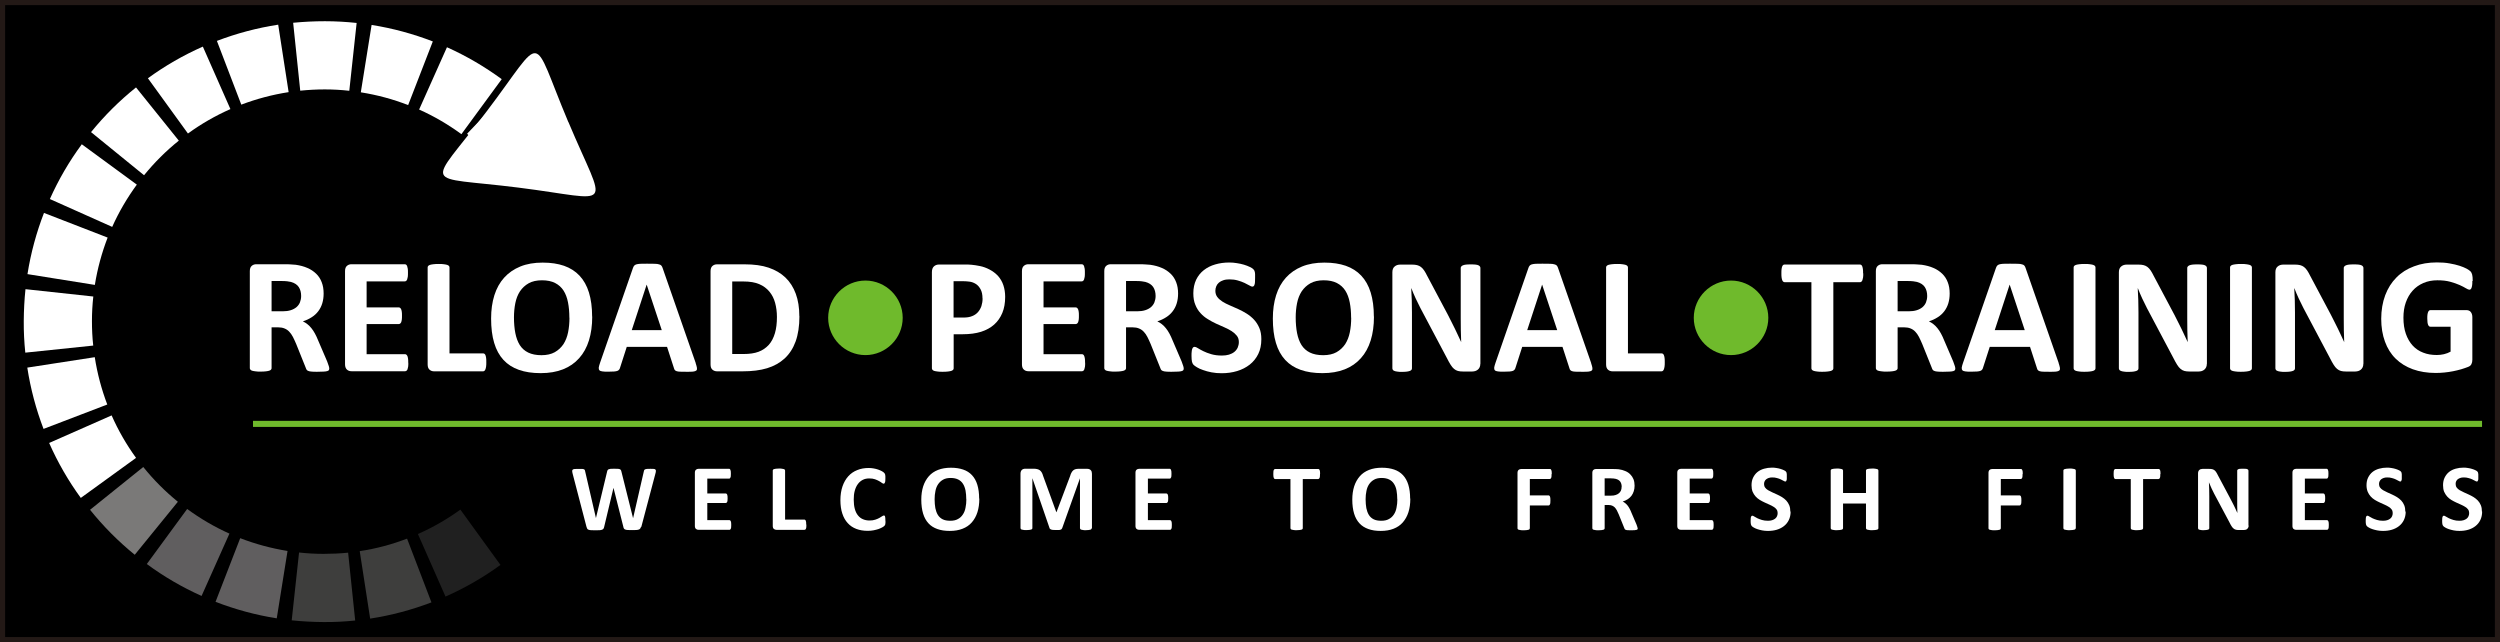 <svg xmlns="http://www.w3.org/2000/svg" id="a" viewBox="0 0 275.7 70.82"><rect x="0" y="0" width="275.7" height="70.82" fill="#333333" stroke="none"/><defs><style>.b,.c{fill:#6fba2c;}.d{fill:#605e5f;}.d,.e,.f,.c,.g,.h,.i{fill-rule:evenodd;}.e{fill:#7a7978;}.f{fill:#3e3e3d;}.g{fill:#202020;}.h{fill:#fff9b1;}.i{fill:#fff;}.j{stroke:#231916;stroke-miterlimit:22.93;stroke-width:.57px;}</style></defs><rect class="j" x=".28" y=".28" width="275.14" height="70.26"></rect><g><path class="h" d="M141.63,34.86c-.07,.13-.14,.26-.21,.38l.53-.04c-.11-.11-.21-.23-.32-.35Z"></path><path class="h" d="M141.86,34.85l-.35,.06c.11,.11,.23,.21,.33,.32l.02,.02v-.41Z"></path><path class="i" d="M36.31,40.64c0,.07-.01,.12-.04,.17-.02,.05-.08,.08-.17,.11-.09,.03-.22,.05-.4,.06-.18,.01-.42,.02-.72,.02-.26,0-.46,0-.61-.02-.15-.01-.27-.03-.36-.07-.09-.03-.15-.07-.19-.13-.03-.05-.07-.11-.09-.19l-1.06-2.64c-.13-.3-.25-.57-.37-.8-.12-.23-.26-.43-.41-.58-.15-.16-.32-.27-.52-.35-.19-.08-.42-.12-.67-.12h-.75v4.5c0,.06-.02,.11-.06,.16-.04,.05-.11,.09-.2,.12-.09,.03-.21,.05-.36,.07-.15,.02-.34,.03-.58,.03s-.42,0-.58-.03c-.16-.02-.28-.04-.37-.07-.09-.03-.16-.07-.19-.12-.04-.05-.06-.11-.06-.16v-10.7c0-.27,.07-.46,.21-.58,.14-.12,.3-.18,.5-.18h3.05c.31,0,.57,0,.76,.02,.2,.01,.38,.03,.55,.04,.47,.07,.9,.18,1.28,.35,.38,.16,.7,.38,.97,.64s.47,.57,.61,.94c.14,.36,.21,.77,.21,1.24,0,.39-.05,.75-.15,1.08-.1,.33-.25,.62-.44,.87-.19,.25-.43,.48-.72,.66-.29,.19-.61,.34-.98,.46,.18,.08,.34,.19,.5,.31,.16,.12,.3,.27,.44,.44,.14,.17,.27,.37,.39,.59,.12,.22,.24,.47,.35,.75l1,2.33c.09,.23,.15,.4,.18,.51,.03,.11,.05,.19,.05,.25h0Zm-3.1-8c0-.39-.09-.72-.26-.98-.18-.27-.47-.46-.87-.57-.12-.03-.26-.05-.41-.07-.16-.02-.37-.03-.64-.03h-1.08v3.34h1.22c.34,0,.64-.04,.89-.12,.26-.08,.47-.2,.64-.34,.17-.15,.3-.33,.38-.53,.08-.21,.13-.44,.13-.69Z"></path><path class="i" d="M45.03,40c0,.18,0,.32-.02,.44-.02,.12-.04,.21-.07,.29-.03,.07-.07,.13-.12,.16-.04,.03-.1,.05-.15,.05h-5.91c-.2,0-.37-.06-.5-.18s-.21-.31-.21-.58v-10.28c0-.27,.07-.46,.21-.58,.14-.12,.3-.18,.5-.18h5.88c.05,0,.1,.02,.15,.05,.04,.03,.08,.08,.11,.16,.03,.08,.05,.17,.07,.29,.02,.12,.02,.27,.02,.45,0,.17,0,.31-.02,.44-.02,.12-.04,.21-.07,.29-.03,.07-.07,.13-.11,.16-.04,.03-.09,.05-.15,.05h-4.21v2.87h3.54c.06,0,.11,.02,.15,.05,.05,.03,.08,.08,.12,.16,.03,.07,.05,.16,.07,.28,.02,.12,.02,.26,.02,.43,0,.18,0,.32-.02,.44-.02,.12-.04,.21-.07,.28-.03,.07-.07,.12-.12,.15-.04,.03-.09,.05-.15,.05h-3.54v3.32h4.23c.06,0,.11,.02,.15,.05,.05,.03,.08,.09,.12,.16,.03,.07,.05,.17,.07,.29,.02,.12,.02,.27,.02,.44Z"></path><path class="i" d="M53.63,39.94c0,.18,0,.34-.02,.46-.02,.12-.04,.23-.07,.31-.03,.08-.07,.14-.11,.18-.05,.04-.1,.06-.16,.06h-5.4c-.2,0-.37-.06-.5-.18-.14-.12-.21-.31-.21-.58v-10.7c0-.06,.02-.12,.06-.16,.04-.05,.11-.09,.2-.12,.09-.03,.21-.05,.37-.07,.16-.02,.35-.03,.58-.03s.43,0,.58,.03c.15,.02,.27,.04,.36,.07,.09,.03,.16,.07,.2,.12,.04,.05,.06,.11,.06,.16v9.48h3.7c.06,0,.11,.02,.16,.05,.05,.03,.08,.09,.11,.16,.03,.07,.05,.17,.07,.3,.02,.12,.02,.28,.02,.46Z"></path><path class="i" d="M65.31,34.92c0,.98-.12,1.85-.36,2.62-.24,.77-.6,1.43-1.08,1.96-.48,.54-1.07,.95-1.78,1.23-.71,.28-1.53,.42-2.46,.42s-1.72-.12-2.4-.36c-.68-.24-1.25-.6-1.71-1.1-.45-.49-.8-1.12-1.02-1.87-.23-.76-.34-1.66-.34-2.69,0-.95,.12-1.81,.36-2.57,.24-.76,.6-1.41,1.08-1.94,.48-.53,1.07-.94,1.78-1.23,.71-.29,1.53-.43,2.46-.43s1.68,.12,2.36,.35c.68,.24,1.25,.6,1.71,1.09,.46,.49,.81,1.11,1.04,1.86,.23,.75,.35,1.63,.35,2.65h0Zm-2.52,.12c0-.62-.05-1.18-.15-1.69-.1-.51-.26-.94-.49-1.3-.23-.36-.54-.64-.93-.84-.39-.2-.87-.3-1.45-.3s-1.08,.11-1.47,.33c-.39,.22-.71,.52-.96,.89-.24,.37-.41,.8-.51,1.3-.1,.5-.15,1.02-.15,1.57,0,.64,.05,1.22,.15,1.73s.26,.95,.49,1.32c.23,.36,.54,.64,.93,.83,.39,.19,.88,.29,1.46,.29s1.08-.11,1.47-.33c.39-.22,.71-.52,.96-.89,.24-.38,.41-.81,.51-1.31s.15-1.03,.15-1.6Z"></path><path class="i" d="M76.72,40.05c.07,.22,.12,.39,.14,.52,.02,.13,0,.22-.07,.29-.07,.06-.19,.1-.36,.12-.17,.02-.4,.02-.7,.02-.31,0-.55,0-.72-.01-.17,0-.3-.03-.4-.06-.09-.03-.15-.07-.19-.12-.04-.05-.07-.11-.09-.19l-.77-2.37h-4.44l-.74,2.3c-.02,.09-.06,.16-.1,.21-.04,.06-.1,.1-.19,.14-.09,.03-.21,.06-.37,.07-.16,.01-.37,.02-.63,.02-.28,0-.5,0-.66-.03-.16-.02-.27-.06-.33-.13-.06-.07-.08-.17-.07-.3,.02-.13,.07-.3,.14-.51l3.63-10.46c.03-.1,.08-.19,.13-.25,.05-.07,.12-.11,.23-.15,.11-.03,.25-.06,.44-.07,.19,0,.44-.01,.75-.01,.36,0,.64,0,.85,.01,.21,0,.38,.03,.5,.07,.12,.03,.2,.08,.25,.15,.05,.07,.1,.16,.13,.27l3.64,10.45h0Zm-5.41-8.65h0l-1.64,5.01h3.31l-1.66-5.01Z"></path><path class="i" d="M88.16,34.88c0,1.08-.14,2-.42,2.78-.28,.77-.69,1.39-1.22,1.88-.53,.48-1.17,.84-1.93,1.07-.76,.23-1.66,.34-2.7,.34h-2.81c-.2,0-.37-.06-.51-.18s-.21-.31-.21-.58v-10.28c0-.27,.07-.46,.21-.58,.14-.12,.3-.18,.51-.18h3.02c1.05,0,1.94,.12,2.67,.37,.73,.25,1.35,.61,1.85,1.09,.5,.48,.88,1.08,1.14,1.79,.26,.71,.39,1.53,.39,2.47h0Zm-2.48,.08c0-.56-.07-1.08-.2-1.56-.13-.48-.34-.89-.63-1.24-.29-.35-.66-.63-1.11-.82-.45-.2-1.04-.3-1.78-.3h-1.21v8h1.25c.66,0,1.21-.08,1.66-.25,.45-.17,.82-.43,1.13-.77,.3-.34,.52-.77,.67-1.28,.15-.51,.22-1.1,.22-1.78Z"></path><path class="i" d="M110.85,32.74c0,.66-.1,1.25-.31,1.76-.21,.51-.51,.94-.9,1.29-.39,.35-.88,.62-1.45,.8-.58,.18-1.25,.27-2.03,.27h-.99v3.76c0,.06-.02,.11-.06,.16-.04,.05-.11,.09-.2,.12-.09,.03-.21,.05-.36,.07-.15,.02-.34,.03-.58,.03s-.42,0-.58-.03c-.16-.02-.28-.04-.37-.07-.09-.03-.16-.07-.19-.12-.04-.05-.06-.11-.06-.16v-10.6c0-.29,.07-.5,.22-.64,.15-.14,.34-.21,.59-.21h2.78c.28,0,.55,0,.8,.03,.25,.02,.55,.07,.91,.14,.35,.07,.71,.2,1.07,.39,.36,.19,.67,.43,.93,.71,.25,.29,.45,.62,.58,1.01,.13,.39,.2,.82,.2,1.3h0Zm-2.5,.17c0-.41-.07-.76-.22-1.02-.15-.27-.33-.47-.54-.59-.21-.13-.44-.21-.67-.24-.24-.03-.48-.05-.73-.05h-1.03v4.01h1.08c.39,0,.71-.05,.97-.16,.26-.1,.47-.25,.64-.44,.16-.18,.29-.41,.38-.66,.08-.26,.13-.54,.13-.85Z"></path><path class="i" d="M119.67,40c0,.18,0,.32-.02,.44-.02,.12-.04,.21-.07,.29-.03,.07-.07,.13-.11,.16-.04,.03-.1,.05-.15,.05h-5.91c-.2,0-.37-.06-.5-.18-.14-.12-.21-.31-.21-.58v-10.28c0-.27,.07-.46,.21-.58,.14-.12,.3-.18,.5-.18h5.88c.05,0,.1,.02,.15,.05,.04,.03,.08,.08,.11,.16,.03,.08,.05,.17,.07,.29,.02,.12,.02,.27,.02,.45,0,.17,0,.31-.02,.44-.02,.12-.04,.21-.07,.29-.03,.07-.07,.13-.11,.16-.04,.03-.09,.05-.15,.05h-4.21v2.87h3.54c.06,0,.11,.02,.15,.05,.05,.03,.08,.08,.12,.16,.03,.07,.05,.16,.07,.28,.02,.12,.02,.26,.02,.43,0,.18,0,.32-.02,.44-.02,.12-.04,.21-.07,.28-.03,.07-.07,.12-.12,.15-.04,.03-.09,.05-.15,.05h-3.54v3.32h4.23c.06,0,.11,.02,.15,.05,.05,.03,.08,.09,.11,.16,.03,.07,.05,.17,.07,.29,.02,.12,.02,.27,.02,.44Z"></path><path class="i" d="M130.54,40.64c0,.07-.01,.12-.04,.17-.02,.05-.08,.08-.17,.11-.09,.03-.22,.05-.4,.06-.18,.01-.42,.02-.72,.02-.26,0-.46,0-.61-.02-.15-.01-.27-.03-.36-.07-.09-.03-.15-.07-.19-.13-.03-.05-.07-.11-.09-.19l-1.06-2.64c-.13-.3-.25-.57-.37-.8-.12-.23-.26-.43-.41-.58-.15-.16-.32-.27-.52-.35-.19-.08-.42-.12-.67-.12h-.75v4.5c0,.06-.02,.11-.06,.16-.04,.05-.11,.09-.2,.12-.09,.03-.21,.05-.36,.07-.15,.02-.34,.03-.58,.03s-.42,0-.58-.03c-.16-.02-.28-.04-.37-.07-.09-.03-.16-.07-.19-.12-.04-.05-.06-.11-.06-.16v-10.7c0-.27,.07-.46,.21-.58,.14-.12,.3-.18,.5-.18h3.05c.31,0,.57,0,.76,.02,.2,.01,.38,.03,.55,.04,.47,.07,.9,.18,1.28,.35,.38,.16,.7,.38,.97,.64s.47,.57,.61,.94c.14,.36,.21,.77,.21,1.24,0,.39-.05,.75-.15,1.08-.1,.33-.25,.62-.44,.87-.19,.25-.43,.48-.72,.66-.29,.19-.61,.34-.98,.46,.18,.08,.34,.19,.5,.31,.16,.12,.3,.27,.44,.44,.14,.17,.27,.37,.39,.59,.12,.22,.24,.47,.35,.75l1,2.33c.09,.23,.15,.4,.18,.51,.03,.11,.05,.19,.05,.25h0Zm-3.1-8c0-.39-.09-.72-.26-.98-.18-.27-.47-.46-.87-.57-.12-.03-.26-.05-.41-.07-.16-.02-.37-.03-.64-.03h-1.08v3.34h1.22c.34,0,.64-.04,.89-.12,.26-.08,.47-.2,.64-.34,.17-.15,.3-.33,.38-.53,.08-.21,.13-.44,.13-.69Z"></path><path class="i" d="M139.1,37.41c0,.62-.11,1.16-.34,1.63-.23,.47-.54,.85-.94,1.17-.4,.31-.86,.55-1.39,.71-.53,.16-1.09,.24-1.7,.24-.41,0-.78-.03-1.13-.1-.35-.07-.66-.15-.92-.25-.27-.09-.49-.19-.67-.3-.18-.11-.31-.2-.39-.28-.08-.08-.13-.2-.17-.34-.03-.15-.05-.36-.05-.64,0-.19,0-.35,.02-.47,.01-.13,.03-.23,.06-.31,.03-.08,.07-.13,.11-.17,.05-.03,.1-.05,.16-.05,.08,0,.21,.05,.36,.15,.16,.1,.35,.21,.6,.33,.24,.12,.53,.23,.87,.33,.34,.1,.73,.15,1.17,.15,.29,0,.55-.03,.78-.1,.23-.07,.43-.17,.59-.3,.16-.13,.28-.28,.37-.47,.08-.19,.13-.39,.13-.62,0-.27-.07-.5-.22-.69-.15-.19-.34-.36-.57-.51-.23-.15-.5-.29-.8-.42-.3-.13-.6-.27-.92-.41-.32-.15-.62-.31-.92-.5-.3-.18-.57-.4-.8-.66-.24-.26-.43-.56-.57-.92-.15-.35-.22-.77-.22-1.27,0-.56,.11-1.06,.31-1.49,.21-.43,.49-.78,.85-1.06,.36-.28,.77-.49,1.26-.63,.48-.14,.99-.21,1.54-.21,.28,0,.56,.02,.84,.07,.28,.04,.54,.1,.78,.17,.24,.07,.46,.16,.65,.25,.19,.09,.31,.17,.37,.23,.06,.06,.1,.11,.12,.15,.02,.04,.04,.1,.06,.17,.02,.07,.02,.16,.03,.26,0,.11,0,.24,0,.39,0,.17,0,.32-.01,.44,0,.12-.02,.22-.05,.3-.02,.08-.05,.14-.09,.17-.04,.04-.09,.06-.16,.06s-.17-.04-.32-.13c-.15-.08-.33-.18-.54-.28-.21-.1-.46-.19-.74-.27-.28-.08-.58-.12-.92-.12-.26,0-.49,.03-.68,.1-.19,.06-.35,.15-.48,.26-.13,.11-.23,.25-.29,.4-.07,.16-.1,.33-.1,.5,0,.26,.07,.49,.21,.68,.14,.19,.34,.36,.57,.51,.24,.15,.51,.29,.82,.42,.3,.13,.61,.27,.93,.41,.32,.15,.63,.31,.93,.5,.3,.19,.57,.41,.81,.67,.24,.26,.43,.56,.58,.91,.15,.35,.22,.76,.22,1.23Z"></path><path class="i" d="M151.52,34.92c0,.98-.12,1.85-.36,2.62-.24,.77-.6,1.43-1.08,1.96-.48,.54-1.07,.95-1.78,1.23-.71,.28-1.53,.42-2.46,.42s-1.72-.12-2.4-.36c-.68-.24-1.25-.6-1.71-1.1-.45-.49-.8-1.12-1.02-1.87-.23-.76-.34-1.66-.34-2.69,0-.95,.12-1.81,.36-2.57,.24-.76,.6-1.41,1.08-1.94,.48-.53,1.07-.94,1.78-1.23,.71-.29,1.53-.43,2.46-.43s1.68,.12,2.36,.35c.68,.24,1.25,.6,1.71,1.09,.46,.49,.81,1.11,1.04,1.86,.23,.75,.35,1.63,.35,2.65h0Zm-2.52,.12c0-.62-.05-1.18-.15-1.69-.1-.51-.26-.94-.49-1.3-.23-.36-.54-.64-.93-.84-.39-.2-.87-.3-1.45-.3s-1.08,.11-1.47,.33c-.39,.22-.71,.52-.96,.89-.24,.37-.41,.8-.51,1.3-.1,.5-.15,1.02-.15,1.57,0,.64,.05,1.22,.15,1.73s.26,.95,.49,1.32c.23,.36,.54,.64,.93,.83,.39,.19,.88,.29,1.46,.29s1.08-.11,1.47-.33c.39-.22,.71-.52,.96-.89,.24-.38,.41-.81,.51-1.31s.15-1.03,.15-1.6Z"></path><path class="i" d="M163.25,40.11c0,.14-.02,.26-.07,.38-.05,.11-.11,.2-.2,.27-.08,.07-.18,.12-.29,.16-.12,.03-.23,.05-.34,.05h-1.02c-.21,0-.4-.02-.55-.06-.15-.04-.3-.12-.43-.23-.13-.11-.26-.26-.38-.46-.12-.19-.26-.44-.41-.74l-2.92-5.51c-.17-.33-.34-.68-.52-1.06-.18-.38-.33-.75-.47-1.11h-.02c.02,.44,.04,.87,.06,1.31,.01,.43,.02,.88,.02,1.34v6.17c0,.06-.02,.12-.05,.16-.03,.05-.09,.09-.17,.12-.08,.03-.19,.06-.33,.08-.14,.02-.32,.03-.54,.03s-.39,0-.53-.03c-.14-.02-.25-.04-.33-.08-.08-.03-.14-.07-.16-.12-.03-.05-.05-.11-.05-.16v-10.59c0-.29,.08-.5,.25-.64,.16-.14,.37-.21,.62-.21h1.28c.23,0,.43,.02,.58,.06,.16,.04,.3,.11,.42,.2,.12,.09,.24,.22,.35,.38,.11,.16,.22,.36,.34,.6l2.29,4.31c.13,.26,.26,.52,.39,.77,.13,.25,.26,.5,.38,.76,.12,.25,.24,.5,.35,.74,.12,.25,.23,.49,.34,.73h0c-.02-.43-.03-.87-.04-1.33,0-.46-.01-.9-.01-1.32v-5.53c0-.06,.02-.12,.06-.16,.03-.05,.1-.09,.18-.13,.09-.04,.2-.06,.34-.08,.14-.02,.32-.02,.54-.02s.38,0,.52,.02c.14,.02,.25,.04,.32,.08,.07,.04,.13,.08,.16,.13,.03,.05,.05,.1,.05,.16v10.59Z"></path><path class="i" d="M175.47,40.05c.07,.22,.12,.39,.14,.52,.02,.13,0,.22-.07,.29-.07,.06-.19,.1-.36,.12-.17,.02-.4,.02-.7,.02-.31,0-.55,0-.72-.01-.17,0-.3-.03-.4-.06-.09-.03-.15-.07-.19-.12-.04-.05-.07-.11-.09-.19l-.77-2.37h-4.44l-.74,2.3c-.02,.09-.06,.16-.1,.21-.04,.06-.1,.1-.19,.14-.09,.03-.21,.06-.37,.07-.16,.01-.37,.02-.63,.02-.28,0-.5,0-.66-.03-.16-.02-.27-.06-.33-.13-.06-.07-.08-.17-.07-.3,.02-.13,.07-.3,.14-.51l3.63-10.46c.03-.1,.08-.19,.13-.25,.05-.07,.12-.11,.23-.15,.11-.03,.25-.06,.44-.07,.19,0,.44-.01,.75-.01,.36,0,.64,0,.85,.01,.21,0,.38,.03,.5,.07,.12,.03,.2,.08,.25,.15,.05,.07,.1,.16,.13,.27l3.64,10.45h0Zm-5.41-8.65h0l-1.64,5.01h3.31l-1.66-5.01Z"></path><path class="i" d="M183.59,39.94c0,.18,0,.34-.02,.46-.02,.12-.04,.23-.07,.31-.03,.08-.07,.14-.11,.18-.05,.04-.1,.06-.16,.06h-5.4c-.2,0-.37-.06-.5-.18-.14-.12-.21-.31-.21-.58v-10.7c0-.06,.02-.12,.06-.16,.04-.05,.11-.09,.2-.12,.09-.03,.21-.05,.37-.07,.16-.02,.35-.03,.58-.03s.43,0,.58,.03c.15,.02,.27,.04,.36,.07,.09,.03,.16,.07,.2,.12,.04,.05,.06,.11,.06,.16v9.48h3.7c.06,0,.11,.02,.16,.05,.05,.03,.08,.09,.11,.16,.03,.07,.05,.17,.07,.3,.02,.12,.02,.28,.02,.46Z"></path><path class="i" d="M205.48,30.14c0,.18,0,.33-.02,.45-.02,.12-.04,.22-.07,.3-.03,.08-.07,.13-.11,.17-.04,.04-.1,.06-.15,.06h-2.95v9.5c0,.06-.02,.11-.06,.16-.04,.05-.11,.09-.2,.12-.09,.03-.21,.05-.37,.07-.16,.02-.35,.03-.58,.03s-.42,0-.58-.03c-.16-.02-.28-.04-.37-.07-.09-.03-.16-.07-.2-.12-.04-.05-.06-.11-.06-.16v-9.5h-2.95c-.06,0-.11-.02-.16-.06-.04-.03-.08-.09-.11-.17-.03-.07-.05-.17-.07-.3-.02-.13-.02-.28-.02-.45s0-.34,.02-.46c.02-.13,.04-.23,.07-.3,.03-.08,.07-.13,.11-.16,.04-.03,.1-.05,.16-.05h8.3c.05,0,.1,.02,.15,.05,.05,.03,.08,.09,.11,.16,.03,.07,.05,.18,.07,.3,.02,.13,.02,.28,.02,.46Z"></path><path class="i" d="M215.63,40.64c0,.07-.01,.12-.04,.17-.02,.05-.08,.08-.17,.11-.09,.03-.22,.05-.4,.06-.18,.01-.42,.02-.72,.02-.26,0-.46,0-.61-.02-.15-.01-.27-.03-.36-.07-.09-.03-.15-.07-.19-.13-.03-.05-.07-.11-.09-.19l-1.06-2.64c-.13-.3-.25-.57-.37-.8-.12-.23-.26-.43-.41-.58-.15-.16-.32-.27-.52-.35-.19-.08-.42-.12-.67-.12h-.75v4.5c0,.06-.02,.11-.06,.16-.04,.05-.11,.09-.2,.12-.09,.03-.21,.05-.36,.07-.15,.02-.34,.03-.58,.03s-.42,0-.58-.03c-.16-.02-.28-.04-.37-.07-.09-.03-.16-.07-.19-.12-.04-.05-.06-.11-.06-.16v-10.7c0-.27,.07-.46,.21-.58,.14-.12,.3-.18,.5-.18h3.05c.31,0,.57,0,.76,.02,.2,.01,.38,.03,.55,.04,.47,.07,.9,.18,1.28,.35,.38,.16,.7,.38,.97,.64s.47,.57,.61,.94c.14,.36,.21,.77,.21,1.24,0,.39-.05,.75-.15,1.08-.1,.33-.25,.62-.44,.87-.19,.25-.43,.48-.72,.66-.29,.19-.61,.34-.98,.46,.18,.08,.34,.19,.5,.31,.16,.12,.3,.27,.44,.44,.14,.17,.27,.37,.39,.59,.12,.22,.24,.47,.35,.75l1,2.33c.09,.23,.15,.4,.18,.51,.03,.11,.05,.19,.05,.25h0Zm-3.1-8c0-.39-.09-.72-.26-.98-.18-.27-.47-.46-.87-.57-.12-.03-.26-.05-.41-.07-.16-.02-.37-.03-.64-.03h-1.08v3.34h1.22c.34,0,.64-.04,.89-.12,.26-.08,.47-.2,.64-.34,.17-.15,.3-.33,.38-.53,.08-.21,.13-.44,.13-.69Z"></path><path class="i" d="M227.03,40.05c.07,.22,.12,.39,.14,.52,.02,.13,0,.22-.07,.29-.07,.06-.19,.1-.36,.12-.17,.02-.4,.02-.7,.02-.31,0-.55,0-.72-.01-.17,0-.3-.03-.4-.06-.09-.03-.15-.07-.19-.12-.04-.05-.07-.11-.09-.19l-.77-2.37h-4.44l-.74,2.3c-.02,.09-.06,.16-.1,.21-.04,.06-.1,.1-.19,.14-.09,.03-.21,.06-.37,.07-.16,.01-.37,.02-.63,.02-.28,0-.5,0-.66-.03-.16-.02-.27-.06-.33-.13-.06-.07-.08-.17-.07-.3,.02-.13,.07-.3,.14-.51l3.63-10.46c.03-.1,.08-.19,.13-.25,.05-.07,.12-.11,.23-.15,.11-.03,.25-.06,.44-.07,.19,0,.44-.01,.75-.01,.36,0,.64,0,.85,.01,.21,0,.38,.03,.5,.07,.12,.03,.2,.08,.25,.15,.05,.07,.1,.16,.13,.27l3.64,10.45h0Zm-5.41-8.65h0l-1.64,5.01h3.31l-1.66-5.01Z"></path><path class="i" d="M231.09,40.62c0,.06-.02,.11-.06,.16-.04,.05-.11,.09-.2,.12-.09,.03-.21,.05-.36,.07-.15,.02-.35,.03-.58,.03s-.42,0-.58-.03c-.16-.02-.28-.04-.37-.07-.09-.03-.16-.07-.2-.12-.04-.05-.06-.11-.06-.16v-11.13c0-.06,.02-.12,.06-.16,.04-.05,.11-.09,.2-.12,.09-.03,.21-.05,.37-.07,.15-.02,.34-.03,.58-.03s.43,0,.58,.03c.15,.02,.27,.04,.36,.07,.09,.03,.16,.07,.2,.12,.04,.05,.06,.11,.06,.16v11.13Z"></path><path class="i" d="M243.37,40.11c0,.14-.02,.26-.07,.38-.05,.11-.12,.2-.2,.27-.08,.07-.18,.12-.29,.16-.12,.03-.23,.05-.34,.05h-1.02c-.21,0-.4-.02-.55-.06-.15-.04-.3-.12-.43-.23-.13-.11-.26-.26-.38-.46-.12-.19-.26-.44-.41-.74l-2.92-5.51c-.17-.33-.34-.68-.52-1.06s-.33-.75-.47-1.11h-.02c.02,.44,.04,.87,.06,1.31,.01,.43,.02,.88,.02,1.34v6.17c0,.06-.02,.12-.05,.16-.03,.05-.09,.09-.17,.12-.08,.03-.19,.06-.33,.08-.14,.02-.32,.03-.54,.03s-.39,0-.53-.03c-.14-.02-.25-.04-.33-.08-.08-.03-.14-.07-.16-.12-.03-.05-.05-.11-.05-.16v-10.59c0-.29,.08-.5,.25-.64,.16-.14,.37-.21,.62-.21h1.28c.23,0,.43,.02,.58,.06,.16,.04,.3,.11,.42,.2,.12,.09,.24,.22,.35,.38,.11,.16,.22,.36,.34,.6l2.29,4.31c.13,.26,.26,.52,.39,.77,.13,.25,.26,.5,.38,.76,.12,.25,.24,.5,.35,.74,.12,.25,.23,.49,.34,.73h0c-.02-.43-.03-.87-.04-1.33,0-.46-.01-.9-.01-1.32v-5.53c0-.06,.02-.12,.06-.16,.03-.05,.1-.09,.18-.13,.09-.04,.2-.06,.34-.08,.14-.02,.32-.02,.54-.02s.38,0,.52,.02c.14,.02,.25,.04,.32,.08,.07,.04,.13,.08,.16,.13,.03,.05,.05,.1,.05,.16v10.59Z"></path><path class="i" d="M248.34,40.62c0,.06-.02,.11-.06,.16-.04,.05-.11,.09-.2,.12-.09,.03-.21,.05-.36,.07-.15,.02-.35,.03-.58,.03s-.42,0-.58-.03c-.16-.02-.28-.04-.37-.07-.09-.03-.16-.07-.2-.12-.04-.05-.06-.11-.06-.16v-11.13c0-.06,.02-.12,.06-.16,.04-.05,.11-.09,.2-.12,.09-.03,.21-.05,.37-.07,.15-.02,.34-.03,.58-.03s.43,0,.58,.03c.15,.02,.27,.04,.36,.07,.09,.03,.16,.07,.2,.12,.04,.05,.06,.11,.06,.16v11.13Z"></path><path class="i" d="M260.63,40.11c0,.14-.02,.26-.07,.38-.05,.11-.12,.2-.2,.27-.08,.07-.18,.12-.29,.16-.12,.03-.23,.05-.34,.05h-1.02c-.21,0-.4-.02-.55-.06-.15-.04-.3-.12-.43-.23-.13-.11-.26-.26-.38-.46-.12-.19-.26-.44-.41-.74l-2.92-5.51c-.17-.33-.34-.68-.52-1.06s-.33-.75-.47-1.11h-.02c.02,.44,.04,.87,.06,1.31,.01,.43,.02,.88,.02,1.34v6.17c0,.06-.02,.12-.05,.16-.03,.05-.09,.09-.17,.12-.08,.03-.19,.06-.33,.08-.14,.02-.32,.03-.54,.03s-.39,0-.53-.03c-.14-.02-.25-.04-.33-.08-.08-.03-.14-.07-.16-.12-.03-.05-.05-.11-.05-.16v-10.59c0-.29,.08-.5,.25-.64,.16-.14,.37-.21,.62-.21h1.28c.23,0,.43,.02,.58,.06,.16,.04,.3,.11,.42,.2,.12,.09,.24,.22,.35,.38,.11,.16,.22,.36,.34,.6l2.29,4.31c.13,.26,.26,.52,.39,.77,.13,.25,.26,.5,.38,.76,.12,.25,.24,.5,.35,.74,.12,.25,.23,.49,.34,.73h0c-.02-.43-.03-.87-.04-1.33,0-.46-.01-.9-.01-1.32v-5.53c0-.06,.02-.12,.06-.16,.03-.05,.1-.09,.18-.13,.09-.04,.2-.06,.34-.08,.14-.02,.32-.02,.54-.02s.38,0,.52,.02c.14,.02,.25,.04,.32,.08,.07,.04,.13,.08,.16,.13,.03,.05,.05,.1,.05,.16v10.59Z"></path><path class="i" d="M272.65,30.99c0,.17,0,.33-.02,.45-.02,.13-.04,.23-.07,.3-.03,.08-.06,.13-.1,.16-.04,.03-.09,.05-.14,.05-.08,0-.21-.06-.38-.16-.18-.11-.41-.23-.7-.36-.29-.13-.64-.25-1.04-.36-.4-.11-.87-.16-1.41-.16-.57,0-1.08,.1-1.54,.3-.46,.2-.86,.48-1.18,.84-.33,.36-.58,.8-.76,1.31-.18,.51-.26,1.07-.26,1.68,0,.67,.09,1.27,.27,1.78,.18,.51,.43,.94,.75,1.29,.32,.35,.71,.61,1.16,.78,.45,.18,.95,.26,1.5,.26,.27,0,.53-.03,.79-.09,.26-.06,.51-.16,.73-.28v-2.75h-2.23c-.11,0-.19-.07-.25-.21-.06-.14-.09-.37-.09-.7,0-.17,0-.31,.02-.43s.04-.21,.07-.28c.03-.07,.07-.12,.11-.16,.04-.03,.09-.05,.15-.05h3.98c.1,0,.18,.02,.26,.05,.08,.03,.14,.08,.2,.15,.06,.07,.1,.15,.13,.24,.03,.1,.05,.2,.05,.33v4.7c0,.18-.03,.34-.1,.48-.06,.14-.19,.25-.39,.32-.2,.08-.44,.16-.73,.25-.29,.08-.59,.16-.91,.22-.31,.06-.63,.11-.95,.14-.32,.03-.64,.05-.96,.05-.94,0-1.78-.14-2.53-.41-.74-.27-1.37-.66-1.89-1.17s-.91-1.14-1.18-1.88c-.27-.74-.41-1.58-.41-2.51s.15-1.83,.44-2.6c.29-.77,.7-1.42,1.24-1.96,.53-.54,1.18-.95,1.94-1.23,.76-.29,1.6-.43,2.52-.43,.51,0,.98,.03,1.4,.11,.42,.07,.78,.16,1.1,.26,.31,.1,.57,.21,.78,.32,.21,.12,.35,.22,.43,.3,.08,.08,.14,.2,.18,.36,.04,.15,.06,.38,.06,.69Z"></path><path class="c" d="M95.44,39.16c2.26,0,4.11-1.85,4.11-4.11s-1.85-4.11-4.11-4.11-4.11,1.85-4.11,4.11,1.85,4.11,4.11,4.11Z"></path><path class="c" d="M190.9,39.16c2.26,0,4.11-1.85,4.11-4.11s-1.85-4.11-4.11-4.11-4.11,1.85-4.11,4.11,1.85,4.11,4.11,4.11Z"></path><rect class="b" x="27.9" y="46.41" width="245.82" height=".67"></rect><path class="f" d="M38.39,60.94l.78,7.49c-1.15,.12-2.32,.18-3.5,.17s-2.35-.07-3.5-.19l.81-7.48c.89,.1,1.79,.15,2.7,.15,.91,0,1.81-.04,2.7-.13Z"></path><path class="i" d="M38.52,10.01l.81-7.48c-1.15-.12-2.31-.19-3.5-.19-1.18,0-2.35,.06-3.5,.17l.78,7.49c.89-.09,1.79-.14,2.7-.14,.91,0,1.81,.05,2.7,.15Z"></path><path class="d" d="M31.71,60.76l-1.19,7.43c-2.34-.37-4.6-.99-6.75-1.82l2.72-7.02c1.66,.64,3.41,1.12,5.22,1.41Z"></path><path class="i" d="M45.01,11.59l2.72-7.02c-2.15-.83-4.41-1.45-6.75-1.82l-1.19,7.43c1.81,.29,3.56,.76,5.22,1.41Z"></path><path class="d" d="M25.3,58.85l-3.07,6.87c-2.15-.96-4.17-2.14-6.04-3.52l4.45-6.07c1.45,1.06,3.01,1.98,4.67,2.72Z"></path><path class="i" d="M50.88,14.8l4.45-6.07c-1.87-1.37-3.9-2.56-6.04-3.52l-3.07,6.87c1.66,.74,3.22,1.66,4.67,2.72Z"></path><path class="e" d="M19.61,55.34l-4.75,5.84c-1.81-1.47-3.47-3.14-4.93-4.96l5.87-4.72c1.13,1.41,2.41,2.69,3.81,3.83Z"></path><path class="i" d="M15.01,50.49l-6.1,4.42c-1.37-1.88-2.54-3.91-3.49-6.06l6.89-3.04c.73,1.66,1.64,3.23,2.69,4.68Z"></path><path class="i" d="M11.83,44.61l-7.03,2.69c-.82-2.15-1.43-4.42-1.79-6.76l7.44-1.15c.28,1.81,.75,3.56,1.38,5.22Z"></path><path class="i" d="M10.28,38.11l-7.49,.78c-.12-1.15-.18-2.32-.17-3.5s.07-2.35,.19-3.5l7.48,.81c-.1,.89-.15,1.79-.15,2.7,0,.91,.04,1.81,.14,2.7Z"></path><path class="i" d="M10.46,31.42l-7.43-1.19c.37-2.34,.99-4.6,1.82-6.75l7.02,2.72c-.64,1.66-1.12,3.41-1.41,5.22Z"></path><path class="i" d="M12.37,25.02l-6.87-3.07c.96-2.15,2.14-4.17,3.52-6.04l6.07,4.45c-1.06,1.45-1.98,3.01-2.72,4.67Z"></path><path class="i" d="M15.88,19.32l-5.84-4.75c1.47-1.81,3.14-3.47,4.96-4.93l4.72,5.87c-1.41,1.13-2.69,2.41-3.83,3.81Z"></path><path class="i" d="M20.73,14.73l-4.42-6.1c1.88-1.37,3.91-2.54,6.06-3.49l3.04,6.89c-1.66,.73-3.23,1.64-4.68,2.69Z"></path><path class="g" d="M46.09,58.9l3.04,6.89c2.15-.95,4.18-2.12,6.06-3.49l-4.42-6.1c-1.45,1.05-3.02,1.96-4.68,2.69Z"></path><path class="i" d="M26.61,11.54l-2.69-7.03c2.15-.82,4.42-1.43,6.76-1.79l1.15,7.44c-1.81,.28-3.56,.75-5.22,1.38Z"></path><path class="f" d="M39.67,60.78l1.15,7.44c2.34-.36,4.61-.97,6.76-1.79l-2.69-7.03c-1.67,.64-3.41,1.11-5.22,1.38Z"></path><path class="i" d="M50.7,14l4.21-4.87c-1.51-1.3-3.16-2.45-4.91-3.41l-3.09,5.64c1.35,.74,2.62,1.63,3.79,2.63Z"></path><path class="i" d="M54.5,18.27l5.32-3.61c-1.13-1.66-2.43-3.19-3.86-4.56l-4.45,4.65c1.11,1.06,2.11,2.24,2.99,3.52Z"></path><path class="i" d="M62.67,13.45c-4.22-10.03-2.45-9.8-9.02-1.14-6.57,8.67-7.27,7.02,3.53,8.38,10.79,1.36,9.71,2.78,5.5-7.24Z"></path><path class="i" d="M58.95,6.64c-.36,.21-1.15,1.28-1.34,1.53-1.13,1.52-2.22,3.08-3.37,4.59-1.15,1.52-2.35,2.98-3.52,4.48-.19,.25-1.01,1.3-1.11,1.7,.36,.2,1.69,.36,1.99,.39,1.89,.22,3.77,.38,5.66,.62,1.89,.24,3.76,.55,5.64,.8,.31,.04,1.63,.22,2.03,.12,0-.41-.53-1.64-.66-1.92-.75-1.74-1.56-3.46-2.29-5.21-.74-1.75-1.4-3.53-2.12-5.29-.12-.29-.62-1.52-.91-1.81Z"></path><path class="i" d="M70.69,58.09c-.02,.08-.05,.15-.09,.2-.04,.05-.09,.09-.16,.11-.07,.03-.17,.04-.28,.05-.12,0-.26,.01-.44,.01-.2,0-.36,0-.48-.01-.12,0-.22-.03-.28-.05-.07-.02-.12-.06-.15-.11-.03-.05-.06-.12-.07-.2l-1.08-4.27h-.01l-1.02,4.27c-.02,.08-.04,.15-.07,.2-.03,.05-.08,.09-.15,.12-.07,.03-.16,.05-.28,.06-.12,0-.27,.01-.46,.01-.2,0-.36,0-.48-.01-.12,0-.22-.03-.28-.05-.07-.02-.12-.06-.15-.11-.03-.05-.06-.12-.08-.2l-1.53-5.87c-.03-.13-.05-.22-.05-.29,0-.07,.02-.13,.06-.16,.04-.04,.12-.06,.21-.07,.1,0,.24-.01,.41-.01,.16,0,.29,0,.39,0,.1,0,.17,.02,.22,.04,.05,.02,.08,.05,.1,.08,.02,.04,.03,.09,.04,.15l1.19,5.15h0l1.23-5.12c.01-.07,.03-.12,.06-.16,.02-.04,.06-.07,.11-.1,.05-.02,.13-.04,.22-.05,.09,0,.22-.01,.38-.01,.17,0,.3,0,.4,.01,.1,0,.18,.02,.23,.04,.05,.02,.09,.05,.12,.1,.03,.04,.04,.1,.06,.17l1.28,5.12h.01l1.18-5.14c.01-.06,.02-.1,.04-.14,.02-.04,.05-.07,.1-.09,.05-.02,.12-.04,.21-.05,.09,0,.22-.01,.38-.01,.15,0,.27,0,.36,.01,.09,0,.15,.03,.19,.07s.06,.09,.05,.17c0,.07-.02,.18-.06,.31l-1.55,5.86Z"></path><path class="i" d="M80.64,57.9c0,.1,0,.18-.01,.25,0,.07-.02,.12-.04,.16-.02,.04-.04,.07-.07,.09-.02,.02-.06,.03-.09,.03h-3.39c-.11,0-.21-.03-.29-.1-.08-.07-.12-.18-.12-.33v-5.87c0-.15,.04-.26,.12-.33,.08-.07,.17-.1,.29-.1h3.37s.06,0,.08,.03c.02,.02,.04,.05,.06,.09,.02,.04,.03,.1,.04,.17,0,.07,.01,.15,.01,.26,0,.1,0,.18-.01,.25,0,.07-.02,.12-.04,.16-.02,.04-.04,.07-.06,.09-.02,.02-.05,.03-.08,.03h-2.41v1.64h2.03s.06,0,.09,.03c.03,.02,.05,.05,.07,.09,.02,.04,.03,.09,.04,.16,0,.07,.01,.15,.01,.24,0,.1,0,.18-.01,.25,0,.07-.02,.12-.04,.16-.02,.04-.04,.07-.07,.09-.02,.02-.05,.03-.09,.03h-2.03v1.89h2.43s.06,0,.09,.03c.03,.02,.05,.05,.07,.09,.02,.04,.03,.1,.04,.16,0,.07,.01,.15,.01,.25Z"></path><path class="i" d="M88.93,57.86c0,.1,0,.19-.01,.26,0,.07-.02,.13-.04,.18-.02,.05-.04,.08-.07,.1-.03,.02-.06,.03-.09,.03h-3.09c-.11,0-.21-.03-.29-.1-.08-.07-.12-.18-.12-.33v-6.11s.01-.07,.03-.09c.02-.03,.06-.05,.11-.07,.05-.02,.12-.03,.21-.04,.09-.01,.2-.02,.33-.02s.25,0,.33,.02c.09,.01,.16,.02,.21,.04,.05,.02,.09,.04,.11,.07,.02,.03,.03,.06,.03,.09v5.41h2.12s.07,0,.09,.03c.03,.02,.05,.05,.07,.09,.02,.04,.03,.1,.04,.17,0,.07,.01,.16,.01,.26Z"></path><path class="i" d="M97.65,57.42c0,.09,0,.16,0,.22,0,.06-.01,.11-.02,.16,0,.04-.02,.08-.04,.11-.02,.03-.04,.07-.08,.1-.04,.04-.11,.09-.22,.15-.11,.06-.24,.12-.4,.18-.16,.05-.34,.1-.54,.14-.2,.04-.42,.06-.66,.06-.46,0-.88-.07-1.25-.21-.37-.14-.69-.35-.95-.64-.26-.28-.46-.63-.6-1.06-.14-.42-.21-.91-.21-1.47s.08-1.08,.23-1.52,.37-.82,.64-1.12,.6-.53,.99-.68c.38-.16,.81-.23,1.27-.23,.19,0,.37,.02,.54,.05,.17,.03,.33,.07,.48,.12,.15,.05,.28,.11,.4,.17,.12,.07,.2,.12,.25,.17,.05,.05,.08,.09,.1,.12,.02,.03,.03,.07,.04,.12,.01,.05,.02,.11,.02,.17,0,.07,0,.15,0,.24,0,.1,0,.19-.01,.26,0,.07-.02,.13-.04,.18-.02,.04-.04,.08-.06,.1-.02,.02-.05,.03-.08,.03-.05,0-.12-.03-.2-.09-.08-.06-.18-.13-.31-.2-.13-.07-.28-.14-.45-.2-.17-.06-.38-.09-.63-.09-.27,0-.51,.05-.72,.16-.21,.11-.39,.26-.54,.47-.15,.2-.26,.45-.34,.74-.08,.29-.11,.61-.11,.97,0,.39,.04,.74,.12,1.03,.08,.29,.2,.53,.35,.71,.15,.19,.33,.33,.55,.42,.21,.09,.45,.14,.72,.14,.24,0,.45-.03,.63-.09,.18-.06,.33-.12,.45-.19,.13-.07,.23-.13,.31-.19s.14-.08,.19-.08c.03,0,.06,0,.08,.02,.02,.01,.04,.04,.05,.08,.01,.04,.02,.1,.03,.17,0,.08,.01,.18,.01,.3Z"></path><path class="i" d="M108,54.99c0,.56-.07,1.06-.21,1.5-.14,.44-.35,.81-.62,1.12-.27,.31-.61,.54-1.02,.7-.41,.16-.87,.24-1.41,.24s-.98-.07-1.37-.21c-.39-.14-.72-.34-.98-.63-.26-.28-.46-.64-.59-1.07-.13-.43-.2-.95-.2-1.54,0-.54,.07-1.03,.21-1.47,.14-.43,.35-.8,.62-1.11,.27-.31,.61-.54,1.02-.7,.41-.16,.88-.24,1.41-.24s.96,.07,1.35,.2c.39,.13,.72,.34,.98,.62,.26,.28,.46,.63,.59,1.06,.13,.43,.2,.93,.2,1.52h0Zm-1.44,.07c0-.35-.03-.67-.08-.96-.06-.29-.15-.54-.28-.74-.13-.21-.31-.37-.53-.48-.22-.11-.5-.17-.83-.17s-.62,.06-.84,.19c-.23,.13-.41,.3-.55,.51-.14,.21-.24,.46-.29,.74-.06,.28-.09,.58-.09,.9,0,.37,.03,.7,.08,.99,.06,.29,.15,.54,.28,.75,.13,.21,.31,.37,.53,.48,.22,.11,.5,.16,.84,.16s.62-.06,.84-.19c.23-.12,.41-.29,.55-.51,.14-.21,.24-.46,.29-.75,.06-.29,.09-.59,.09-.91Z"></path><path class="i" d="M120.39,58.25s0,.07-.03,.09c-.02,.03-.06,.05-.1,.07-.05,.02-.12,.03-.2,.04-.08,.01-.19,.02-.32,.02s-.23,0-.31-.02c-.08-.01-.15-.02-.2-.04-.05-.02-.08-.04-.1-.07-.02-.03-.03-.06-.03-.09v-5.48h-.01l-1.95,5.47s-.04,.08-.07,.11c-.03,.03-.07,.05-.13,.07-.05,.02-.12,.03-.2,.03-.08,0-.19,0-.3,0s-.22,0-.3-.01c-.08,0-.15-.02-.21-.04-.05-.02-.1-.04-.13-.07-.03-.03-.05-.06-.06-.1l-1.88-5.47h-.01v5.48s0,.07-.03,.09c-.02,.03-.05,.05-.11,.07-.05,.02-.12,.03-.2,.04-.08,.01-.19,.02-.32,.02s-.23,0-.32-.02c-.08-.01-.15-.02-.2-.04-.05-.02-.09-.04-.1-.07-.02-.03-.03-.06-.03-.09v-6c0-.18,.05-.31,.14-.41,.09-.09,.22-.14,.38-.14h.9c.16,0,.3,.01,.41,.04,.12,.03,.22,.07,.3,.13,.08,.06,.15,.14,.21,.24,.06,.1,.11,.22,.15,.37l1.46,4.01h.02l1.51-4c.04-.15,.09-.27,.15-.37,.05-.1,.12-.18,.19-.24,.07-.06,.16-.11,.25-.13,.1-.03,.21-.04,.34-.04h.93c.09,0,.17,.01,.24,.04,.07,.02,.12,.06,.17,.11,.04,.05,.08,.1,.1,.17,.02,.07,.03,.15,.03,.23v6Z"></path><path class="i" d="M129.23,57.9c0,.1,0,.18-.01,.25,0,.07-.02,.12-.04,.16-.02,.04-.04,.07-.07,.09-.02,.02-.06,.03-.09,.03h-3.39c-.11,0-.21-.03-.29-.1-.08-.07-.12-.18-.12-.33v-5.87c0-.15,.04-.26,.12-.33,.08-.07,.17-.1,.29-.1h3.37s.06,0,.08,.03c.02,.02,.04,.05,.06,.09,.02,.04,.03,.1,.04,.17,0,.07,.01,.15,.01,.26,0,.1,0,.18-.01,.25,0,.07-.02,.12-.04,.16-.02,.04-.04,.07-.06,.09-.02,.02-.05,.03-.08,.03h-2.41v1.64h2.03s.06,0,.09,.03c.03,.02,.05,.05,.07,.09,.02,.04,.03,.09,.04,.16,0,.07,.01,.15,.01,.24,0,.1,0,.18-.01,.25,0,.07-.02,.12-.04,.16-.02,.04-.04,.07-.07,.09-.02,.02-.05,.03-.09,.03h-2.03v1.89h2.43s.06,0,.09,.03c.03,.02,.05,.05,.07,.09,.02,.04,.03,.1,.04,.16,0,.07,.01,.15,.01,.25Z"></path><path class="i" d="M145.57,52.27c0,.1,0,.19-.01,.26,0,.07-.02,.13-.04,.17-.02,.04-.04,.08-.07,.1-.03,.02-.06,.03-.09,.03h-1.69v5.42s-.01,.07-.03,.09c-.02,.03-.06,.05-.11,.07-.05,.02-.12,.03-.21,.04-.09,.01-.2,.02-.33,.02s-.24,0-.33-.02c-.09-.01-.16-.02-.21-.04-.05-.02-.09-.04-.11-.07-.02-.03-.03-.06-.03-.09v-5.42h-1.69s-.06-.01-.09-.03c-.02-.02-.04-.05-.06-.1-.02-.04-.03-.1-.04-.17,0-.07-.01-.16-.01-.26s0-.19,.01-.26c0-.07,.02-.13,.04-.17,.02-.04,.04-.07,.06-.09,.03-.02,.06-.03,.09-.03h4.75s.06,0,.09,.03c.03,.02,.05,.05,.07,.09,.02,.04,.03,.1,.04,.17,0,.07,.01,.16,.01,.26Z"></path><path class="i" d="M155.53,54.99c0,.56-.07,1.06-.21,1.5-.14,.44-.35,.81-.62,1.12-.27,.31-.61,.54-1.02,.7-.41,.16-.87,.24-1.41,.24s-.98-.07-1.37-.21c-.39-.14-.72-.34-.98-.63-.26-.28-.46-.64-.59-1.07-.13-.43-.2-.95-.2-1.54,0-.54,.07-1.03,.21-1.47,.14-.43,.35-.8,.62-1.11,.27-.31,.61-.54,1.02-.7,.41-.16,.88-.24,1.41-.24s.96,.07,1.35,.2c.39,.13,.72,.34,.98,.62,.26,.28,.46,.63,.59,1.06,.13,.43,.2,.93,.2,1.52h0Zm-1.44,.07c0-.35-.03-.67-.08-.96-.05-.29-.15-.54-.28-.74-.13-.21-.31-.37-.53-.48-.22-.11-.5-.17-.83-.17s-.62,.06-.84,.19c-.23,.13-.41,.3-.55,.51-.14,.21-.24,.46-.29,.74-.06,.28-.09,.58-.09,.9,0,.37,.03,.7,.08,.99,.06,.29,.15,.54,.28,.75,.13,.21,.31,.37,.53,.48,.22,.11,.5,.16,.84,.16s.62-.06,.84-.19c.23-.12,.41-.29,.55-.51,.14-.21,.24-.46,.29-.75,.06-.29,.09-.59,.09-.91Z"></path><path class="i" d="M171.11,52.27c0,.1,0,.19-.01,.26,0,.07-.02,.13-.04,.17-.02,.04-.04,.07-.06,.09-.02,.02-.05,.03-.08,.03h-2.21v1.81h2.07s.06,0,.08,.03c.02,.02,.05,.05,.07,.09,.02,.04,.03,.1,.04,.17,0,.07,.01,.16,.01,.26s0,.19-.01,.26c0,.07-.02,.13-.04,.17-.02,.04-.04,.08-.07,.1-.02,.02-.05,.03-.08,.03h-2.07v2.51s-.01,.07-.03,.1c-.02,.03-.06,.05-.11,.07-.05,.02-.12,.03-.21,.04-.09,.01-.2,.02-.33,.02s-.24,0-.33-.02c-.09-.01-.16-.02-.21-.04-.05-.02-.09-.04-.11-.07-.02-.03-.03-.06-.03-.1v-6.1c0-.15,.04-.26,.12-.33,.08-.07,.17-.1,.29-.1h3.18s.06,0,.08,.03c.02,.02,.04,.05,.06,.09,.02,.04,.03,.1,.04,.17,0,.07,.01,.16,.01,.26Z"></path><path class="i" d="M180.61,58.26s0,.07-.02,.1c-.01,.03-.05,.05-.1,.07-.05,.02-.13,.03-.23,.04-.1,0-.24,.01-.41,.01-.15,0-.26,0-.35-.01-.09,0-.16-.02-.21-.04-.05-.02-.09-.04-.11-.07-.02-.03-.04-.07-.05-.11l-.61-1.51c-.07-.17-.14-.32-.21-.45-.07-.13-.15-.24-.23-.33-.09-.09-.19-.15-.3-.2-.11-.04-.24-.07-.39-.07h-.43v2.57s-.01,.07-.03,.09c-.02,.03-.06,.05-.11,.07-.05,.02-.12,.03-.21,.04-.09,.01-.2,.02-.33,.02s-.24,0-.33-.02c-.09-.01-.16-.02-.21-.04-.05-.02-.09-.04-.11-.07-.02-.03-.03-.06-.03-.09v-6.11c0-.15,.04-.26,.12-.33,.08-.07,.17-.1,.29-.1h1.75c.18,0,.32,0,.44,.01,.11,0,.22,.02,.31,.02,.27,.04,.51,.1,.73,.2,.22,.09,.4,.21,.55,.37,.15,.15,.27,.33,.35,.53,.08,.21,.12,.44,.12,.71,0,.22-.03,.43-.09,.61-.06,.19-.14,.35-.25,.5-.11,.15-.25,.27-.41,.38-.16,.11-.35,.19-.56,.26,.1,.05,.2,.11,.28,.18,.09,.07,.17,.15,.25,.25,.08,.1,.15,.21,.22,.34,.07,.13,.14,.27,.2,.43l.57,1.33c.05,.13,.09,.23,.1,.29,.02,.06,.03,.11,.03,.14h0Zm-1.77-4.57c0-.22-.05-.41-.15-.56-.1-.15-.27-.26-.5-.32-.07-.02-.15-.03-.24-.04-.09-.01-.21-.02-.37-.02h-.62v1.91h.7c.2,0,.37-.02,.51-.07,.15-.05,.27-.11,.37-.2,.1-.08,.17-.19,.22-.3,.05-.12,.07-.25,.07-.39Z"></path><path class="i" d="M188.98,57.9c0,.1,0,.18-.01,.25,0,.07-.02,.12-.04,.16-.02,.04-.04,.07-.07,.09-.02,.02-.06,.03-.09,.03h-3.39c-.11,0-.21-.03-.29-.1-.08-.07-.12-.18-.12-.33v-5.87c0-.15,.04-.26,.12-.33,.08-.07,.17-.1,.29-.1h3.37s.06,0,.08,.03c.02,.02,.04,.05,.06,.09,.02,.04,.03,.1,.04,.17,0,.07,.01,.15,.01,.26,0,.1,0,.18-.01,.25,0,.07-.02,.12-.04,.16-.02,.04-.04,.07-.06,.09-.03,.02-.05,.03-.08,.03h-2.41v1.64h2.03s.06,0,.09,.03c.03,.02,.05,.05,.07,.09,.02,.04,.03,.09,.04,.16,0,.07,.01,.15,.01,.24,0,.1,0,.18-.01,.25,0,.07-.02,.12-.04,.16-.02,.04-.04,.07-.07,.09-.03,.02-.05,.03-.09,.03h-2.03v1.89h2.43s.06,0,.09,.03c.03,.02,.05,.05,.07,.09,.02,.04,.03,.1,.04,.16,0,.07,.01,.15,.01,.25Z"></path><path class="i" d="M197.47,56.42c0,.35-.07,.66-.2,.93-.13,.27-.31,.49-.54,.67-.23,.18-.49,.31-.79,.4-.3,.09-.63,.13-.97,.13-.23,0-.45-.02-.65-.06-.2-.04-.38-.09-.53-.14-.15-.05-.28-.11-.38-.17s-.18-.11-.22-.16c-.04-.05-.08-.11-.1-.2-.02-.09-.03-.21-.03-.37,0-.11,0-.2,.01-.27,0-.07,.02-.13,.03-.18,.02-.04,.04-.08,.06-.1,.03-.02,.06-.03,.09-.03,.05,0,.12,.03,.21,.09,.09,.06,.2,.12,.34,.19,.14,.07,.31,.13,.5,.19,.19,.06,.42,.09,.67,.09,.17,0,.32-.02,.45-.06,.13-.04,.25-.1,.34-.17,.09-.07,.16-.16,.21-.27,.05-.11,.07-.23,.07-.36,0-.15-.04-.28-.12-.39-.08-.11-.19-.21-.33-.29-.13-.09-.29-.16-.46-.24-.17-.07-.35-.15-.53-.24-.18-.08-.36-.18-.53-.28-.17-.1-.32-.23-.46-.38-.14-.15-.24-.32-.33-.52-.08-.2-.12-.44-.12-.72,0-.32,.06-.61,.18-.85,.12-.24,.28-.45,.48-.61,.2-.16,.44-.28,.72-.36,.28-.08,.57-.12,.88-.12,.16,0,.32,.01,.48,.04,.16,.02,.31,.06,.45,.1,.14,.04,.26,.09,.37,.14,.11,.05,.18,.1,.21,.13,.03,.03,.06,.06,.07,.09,.01,.02,.02,.06,.03,.1,0,.04,.01,.09,.02,.15,0,.06,0,.13,0,.23,0,.1,0,.18,0,.25s-.01,.13-.03,.17c-.01,.04-.03,.08-.05,.1-.02,.02-.05,.03-.09,.03-.04,0-.1-.02-.18-.07s-.19-.1-.31-.16c-.12-.06-.26-.11-.42-.15-.16-.05-.33-.07-.53-.07-.15,0-.28,.02-.39,.06-.11,.04-.2,.09-.28,.15-.07,.06-.13,.14-.17,.23-.04,.09-.06,.19-.06,.29,0,.15,.04,.28,.12,.39,.08,.11,.19,.21,.33,.29,.14,.08,.29,.16,.47,.24,.17,.07,.35,.15,.53,.24,.18,.08,.36,.18,.53,.28,.17,.11,.33,.23,.47,.38,.13,.15,.25,.32,.33,.52,.08,.2,.12,.43,.12,.7Z"></path><path class="i" d="M207.15,58.25s-.01,.07-.03,.09c-.02,.03-.06,.05-.11,.07-.05,.02-.12,.03-.21,.04-.09,.01-.2,.02-.33,.02s-.25,0-.34-.02c-.09-.01-.16-.02-.21-.04-.05-.02-.09-.04-.11-.07-.02-.03-.03-.06-.03-.09v-2.72h-2.53v2.72s-.01,.07-.03,.09c-.02,.03-.06,.05-.11,.07-.05,.02-.12,.03-.21,.04-.09,.01-.2,.02-.33,.02s-.24,0-.33-.02c-.09-.01-.16-.02-.21-.04-.05-.02-.09-.04-.11-.07-.02-.03-.03-.06-.03-.09v-6.36s.01-.07,.03-.09c.02-.03,.06-.05,.11-.07,.05-.02,.12-.03,.21-.04,.09-.01,.2-.02,.33-.02s.25,0,.33,.02c.09,.01,.16,.02,.21,.04,.05,.02,.09,.04,.11,.07,.02,.03,.03,.06,.03,.09v2.48h2.53v-2.48s.01-.07,.03-.09c.02-.03,.06-.05,.11-.07,.05-.02,.12-.03,.21-.04,.09-.01,.2-.02,.34-.02s.24,0,.33,.02c.09,.01,.16,.02,.21,.04,.05,.02,.09,.04,.11,.07,.02,.03,.03,.06,.03,.09v6.36Z"></path><path class="i" d="M223.05,52.27c0,.1,0,.19-.01,.26,0,.07-.02,.13-.04,.17-.02,.04-.04,.07-.06,.09-.02,.02-.05,.03-.08,.03h-2.21v1.81h2.07s.06,0,.08,.03c.03,.02,.05,.05,.07,.09,.02,.04,.03,.1,.04,.17,0,.07,.01,.16,.01,.26s0,.19-.01,.26c0,.07-.02,.13-.04,.17-.02,.04-.04,.08-.07,.1-.02,.02-.05,.03-.08,.03h-2.07v2.51s-.01,.07-.03,.1c-.02,.03-.06,.05-.11,.07-.05,.02-.12,.03-.21,.04-.09,.01-.2,.02-.33,.02s-.24,0-.33-.02c-.09-.01-.16-.02-.21-.04-.05-.02-.09-.04-.11-.07-.02-.03-.03-.06-.03-.1v-6.1c0-.15,.04-.26,.12-.33,.08-.07,.17-.1,.29-.1h3.18s.06,0,.08,.03c.02,.02,.04,.05,.06,.09,.02,.04,.03,.1,.04,.17,0,.07,.01,.16,.01,.26Z"></path><path class="i" d="M228.91,58.25s-.01,.07-.03,.09c-.02,.03-.06,.05-.11,.07-.05,.02-.12,.03-.21,.04-.09,.01-.2,.02-.33,.02s-.24,0-.33-.02c-.09-.01-.16-.02-.21-.04-.05-.02-.09-.04-.11-.07-.02-.03-.03-.06-.03-.09v-6.36s.01-.07,.03-.09c.02-.03,.06-.05,.12-.07,.05-.02,.12-.03,.21-.04,.09-.01,.2-.02,.33-.02s.25,0,.33,.02c.09,.01,.16,.02,.21,.04,.05,.02,.09,.04,.11,.07,.02,.03,.03,.06,.03,.09v6.36Z"></path><path class="i" d="M238.24,52.27c0,.1,0,.19-.01,.26,0,.07-.02,.13-.04,.17-.02,.04-.04,.08-.07,.1-.03,.02-.06,.03-.09,.03h-1.69v5.42s-.01,.07-.03,.09c-.02,.03-.06,.05-.11,.07-.05,.02-.12,.03-.21,.04-.09,.01-.2,.02-.33,.02s-.24,0-.33-.02c-.09-.01-.16-.02-.21-.04-.05-.02-.09-.04-.11-.07-.02-.03-.03-.06-.03-.09v-5.42h-1.69s-.06-.01-.09-.03c-.02-.02-.04-.05-.06-.1-.02-.04-.03-.1-.04-.17,0-.07-.01-.16-.01-.26s0-.19,.01-.26c0-.07,.02-.13,.04-.17,.02-.04,.04-.07,.06-.09,.02-.02,.05-.03,.09-.03h4.76s.06,0,.09,.03c.03,.02,.05,.05,.07,.09,.02,.04,.03,.1,.04,.17,0,.07,.01,.16,.01,.26Z"></path><path class="i" d="M247.98,57.96c0,.08-.01,.15-.04,.21-.03,.06-.07,.11-.11,.16-.05,.04-.1,.07-.17,.09-.07,.02-.13,.03-.2,.03h-.59c-.12,0-.23-.01-.32-.04-.09-.02-.17-.07-.24-.13-.08-.06-.15-.15-.22-.26-.07-.11-.15-.25-.23-.42l-1.68-3.15c-.1-.19-.2-.39-.3-.61-.1-.22-.19-.43-.27-.63h-.01c.01,.25,.02,.5,.03,.75,0,.25,.01,.5,.01,.77v3.52s0,.07-.03,.09c-.02,.03-.05,.05-.1,.07-.05,.02-.11,.03-.19,.04-.08,.01-.18,.02-.31,.02s-.22,0-.3-.02c-.08-.01-.14-.02-.19-.04-.05-.02-.08-.04-.09-.07-.02-.03-.03-.06-.03-.09v-6.05c0-.16,.05-.29,.14-.37,.09-.08,.21-.12,.35-.12h.74c.13,0,.24,.01,.33,.03,.09,.02,.17,.06,.24,.11,.07,.05,.14,.12,.2,.22,.06,.09,.13,.21,.19,.34l1.31,2.46c.08,.15,.15,.3,.23,.44,.07,.14,.15,.29,.22,.43,.07,.14,.14,.29,.2,.42,.07,.14,.13,.28,.19,.42h0c-.01-.24-.02-.5-.02-.76,0-.26,0-.52,0-.76v-3.16s.01-.07,.03-.09c.02-.03,.06-.05,.1-.07,.05-.02,.11-.04,.19-.04,.08,0,.18-.01,.31-.01s.22,0,.3,.01c.08,0,.14,.02,.19,.04,.04,.02,.07,.05,.09,.07,.02,.03,.03,.06,.03,.09v6.05Z"></path><path class="i" d="M256.82,57.9c0,.1,0,.18-.01,.25,0,.07-.02,.12-.04,.16-.02,.04-.04,.07-.07,.09-.02,.02-.06,.03-.09,.03h-3.39c-.11,0-.21-.03-.29-.1-.08-.07-.12-.18-.12-.33v-5.87c0-.15,.04-.26,.12-.33,.08-.07,.17-.1,.29-.1h3.37s.06,0,.08,.03c.02,.02,.04,.05,.06,.09,.02,.04,.03,.1,.04,.17,0,.07,.01,.15,.01,.26,0,.1,0,.18-.01,.25,0,.07-.02,.12-.04,.16-.02,.04-.04,.07-.06,.09-.02,.02-.05,.03-.08,.03h-2.41v1.64h2.03s.06,0,.09,.03c.03,.02,.05,.05,.07,.09,.02,.04,.03,.09,.04,.16,0,.07,.01,.15,.01,.24,0,.1,0,.18-.01,.25,0,.07-.02,.12-.04,.16-.02,.04-.04,.07-.07,.09-.02,.02-.05,.03-.09,.03h-2.03v1.89h2.43s.06,0,.09,.03c.03,.02,.05,.05,.07,.09,.02,.04,.03,.1,.04,.16,0,.07,.01,.15,.01,.25Z"></path><path class="i" d="M265.3,56.42c0,.35-.07,.66-.2,.93-.13,.27-.31,.49-.54,.67-.23,.18-.49,.31-.79,.4-.3,.09-.63,.13-.97,.13-.23,0-.45-.02-.65-.06-.2-.04-.38-.09-.53-.14-.15-.05-.28-.11-.38-.17-.1-.06-.18-.11-.22-.16-.04-.05-.08-.11-.1-.2-.02-.09-.03-.21-.03-.37,0-.11,0-.2,.01-.27,0-.07,.02-.13,.03-.18,.02-.04,.04-.08,.06-.1,.03-.02,.06-.03,.09-.03,.05,0,.12,.03,.21,.09,.09,.06,.2,.12,.34,.19,.14,.07,.31,.13,.5,.19,.19,.06,.42,.09,.67,.09,.17,0,.32-.02,.45-.06,.13-.04,.25-.1,.34-.17,.09-.07,.16-.16,.21-.27,.05-.11,.07-.23,.07-.36,0-.15-.04-.28-.12-.39-.08-.11-.19-.21-.33-.29-.13-.09-.29-.16-.46-.24-.17-.07-.35-.15-.53-.24-.18-.08-.36-.18-.53-.28-.17-.1-.32-.23-.46-.38-.14-.15-.24-.32-.33-.52-.08-.2-.13-.44-.13-.72,0-.32,.06-.61,.18-.85,.12-.24,.28-.45,.48-.61,.2-.16,.44-.28,.72-.36,.28-.08,.57-.12,.88-.12,.16,0,.32,.01,.48,.04,.16,.02,.31,.06,.45,.1,.14,.04,.26,.09,.37,.14,.11,.05,.18,.1,.21,.13,.03,.03,.06,.06,.07,.09,.01,.02,.02,.06,.03,.1,0,.04,.01,.09,.02,.15,0,.06,0,.13,0,.23,0,.1,0,.18,0,.25s-.01,.13-.03,.17c-.01,.04-.03,.08-.05,.1-.02,.02-.05,.03-.09,.03-.04,0-.1-.02-.18-.07s-.19-.1-.31-.16c-.12-.06-.26-.11-.42-.15-.16-.05-.33-.07-.53-.07-.15,0-.28,.02-.39,.06-.11,.04-.2,.09-.28,.15-.07,.06-.13,.14-.17,.23-.04,.09-.06,.19-.06,.29,0,.15,.04,.28,.12,.39,.08,.11,.19,.21,.33,.29,.14,.08,.29,.16,.47,.24,.17,.07,.35,.15,.53,.24,.18,.08,.36,.18,.53,.28,.17,.11,.33,.23,.47,.38,.14,.15,.25,.32,.33,.52,.08,.2,.12,.43,.12,.7Z"></path><path class="i" d="M273.73,56.42c0,.35-.07,.66-.2,.93-.13,.27-.31,.49-.54,.67-.23,.18-.49,.31-.79,.4-.3,.09-.63,.13-.97,.13-.23,0-.45-.02-.65-.06-.2-.04-.38-.09-.53-.14-.15-.05-.28-.11-.38-.17-.1-.06-.18-.11-.22-.16-.04-.05-.08-.11-.1-.2-.02-.09-.03-.21-.03-.37,0-.11,0-.2,.01-.27,0-.07,.02-.13,.03-.18,.02-.04,.04-.08,.06-.1,.03-.02,.06-.03,.09-.03,.05,0,.12,.03,.21,.09,.09,.06,.2,.12,.34,.19s.31,.13,.5,.19c.19,.06,.42,.09,.67,.09,.17,0,.32-.02,.45-.06,.13-.04,.25-.1,.34-.17,.09-.07,.16-.16,.21-.27,.05-.11,.07-.23,.07-.36,0-.15-.04-.28-.12-.39-.08-.11-.19-.21-.33-.29-.13-.09-.29-.16-.46-.24-.17-.07-.35-.15-.53-.24-.18-.08-.36-.18-.53-.28-.17-.1-.32-.23-.46-.38-.13-.15-.24-.32-.33-.52-.08-.2-.12-.44-.12-.72,0-.32,.06-.61,.18-.85,.12-.24,.28-.45,.48-.61,.2-.16,.44-.28,.72-.36,.28-.08,.57-.12,.88-.12,.16,0,.32,.01,.48,.04,.16,.02,.31,.06,.45,.1,.14,.04,.26,.09,.37,.14,.11,.05,.18,.1,.21,.13,.03,.03,.06,.06,.07,.09,.01,.02,.02,.06,.03,.1,0,.04,.01,.09,.02,.15,0,.06,0,.13,0,.23,0,.1,0,.18,0,.25s-.01,.13-.03,.17c-.01,.04-.03,.08-.05,.1-.02,.02-.05,.03-.09,.03s-.1-.02-.18-.07-.19-.1-.31-.16c-.12-.06-.26-.11-.42-.15-.16-.05-.33-.07-.53-.07-.15,0-.28,.02-.39,.06-.11,.04-.2,.09-.28,.15-.07,.06-.13,.14-.17,.23-.04,.09-.05,.19-.05,.29,0,.15,.04,.28,.12,.39,.08,.11,.19,.21,.33,.29,.14,.08,.29,.16,.47,.24,.17,.07,.35,.15,.53,.24,.18,.08,.36,.18,.53,.28,.17,.11,.33,.23,.47,.38,.14,.15,.25,.32,.33,.52,.08,.2,.12,.43,.12,.7Z"></path></g></svg>